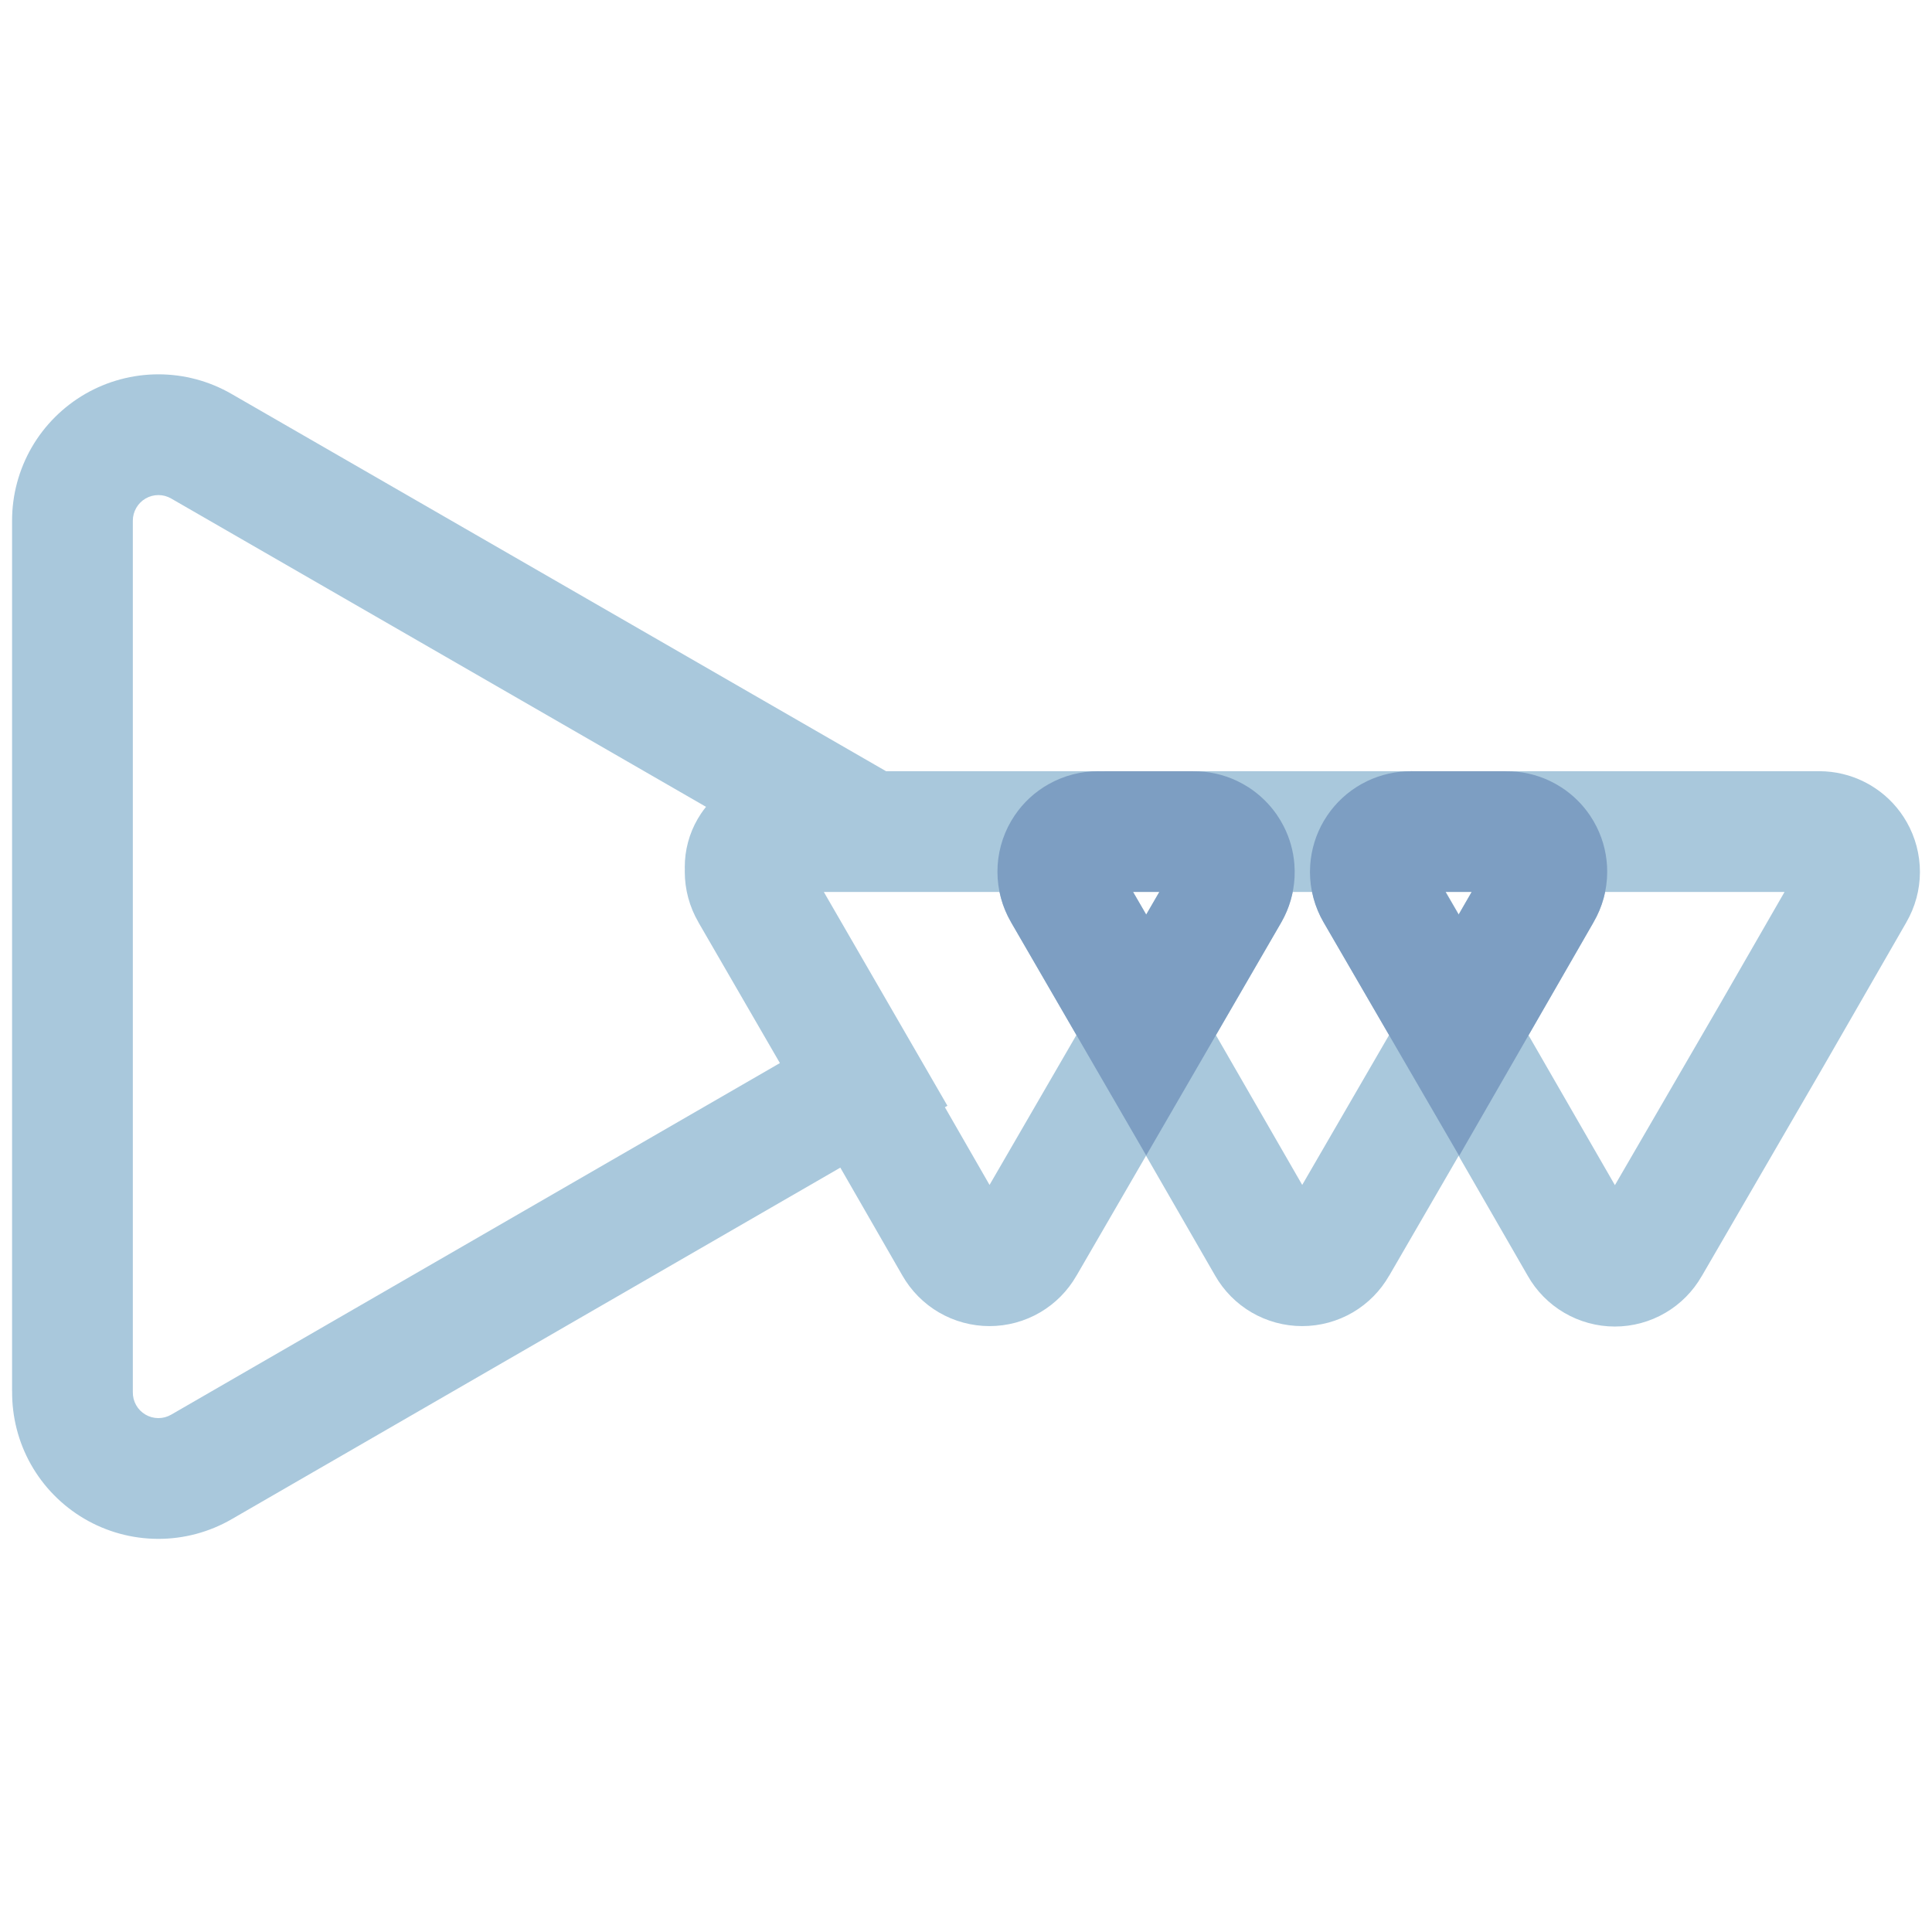 <svg width="80" height="80" viewBox="0 0 80 80" fill="none" xmlns="http://www.w3.org/2000/svg">
<path fill-rule="evenodd" clip-rule="evenodd" d="M6.56 15.5C7.622 15.5 8.666 15.78 9.586 16.311L36.69 31.934H45.523L45.487 36.932C45.623 36.928 45.757 36.892 45.876 36.825C46.005 36.752 46.113 36.646 46.188 36.518C46.244 36.421 46.28 36.315 46.295 36.205L46.302 36.095L46.295 35.984C46.281 35.878 46.245 35.775 46.191 35.681L47.461 37.872L48.731 35.681L49.432 36.086L49.437 31.934H58.47L58.435 36.932C58.571 36.928 58.704 36.892 58.823 36.825C58.953 36.752 59.06 36.646 59.135 36.518C59.191 36.421 59.228 36.315 59.242 36.205L59.249 36.095L59.242 35.983C59.228 35.877 59.193 35.774 59.14 35.681L60.403 37.862L61.651 35.694L61.659 35.682L61.667 35.668C61.611 35.764 61.574 35.869 61.559 35.978L61.55 36.089C61.549 36.237 61.588 36.383 61.661 36.512C61.735 36.64 61.841 36.747 61.969 36.821C62.094 36.894 62.238 36.931 62.383 36.933L62.378 31.934L62.384 31.935L75.353 31.934C75.993 31.937 76.622 32.088 77.191 32.372L77.433 32.502L77.664 32.648C78.192 33.004 78.632 33.478 78.949 34.033C79.312 34.668 79.502 35.386 79.5 36.117C79.498 36.844 79.303 37.558 78.939 38.188L78.94 38.188L75.531 44.113L75.526 44.122L70.464 52.845L70.463 52.844C70.103 53.472 69.585 53.996 68.96 54.361C68.325 54.733 67.603 54.929 66.867 54.929C66.132 54.929 65.409 54.732 64.774 54.361C64.14 53.99 63.614 53.457 63.254 52.816L60.399 47.86L57.525 52.82L57.523 52.819C57.163 53.449 56.645 53.975 56.019 54.342C55.382 54.715 54.657 54.911 53.92 54.911C53.182 54.911 52.458 54.714 51.821 54.342C51.193 53.974 50.672 53.446 50.312 52.813L47.455 47.855L44.577 52.82L44.576 52.819C44.216 53.449 43.698 53.975 43.071 54.342C42.435 54.715 41.71 54.911 40.973 54.911C40.235 54.911 39.511 54.714 38.874 54.342C38.245 53.973 37.724 53.445 37.363 52.812L34.796 48.349L9.588 62.909C8.66 63.445 7.607 63.725 6.536 63.721C5.465 63.717 4.414 63.429 3.49 62.887C2.567 62.344 1.802 61.566 1.277 60.633C0.758 59.71 0.493 58.667 0.502 57.609H0.5V21.556C0.5 20.492 0.781 19.448 1.312 18.527C1.844 17.607 2.61 16.843 3.53 16.311C4.451 15.78 5.496 15.5 6.56 15.5ZM6.559 20.5C6.373 20.5 6.19 20.549 6.029 20.642C5.869 20.734 5.735 20.869 5.643 21.029C5.55 21.19 5.5 21.372 5.5 21.558V57.647C5.497 57.834 5.544 58.019 5.636 58.182C5.727 58.345 5.861 58.48 6.022 58.575C6.184 58.67 6.368 58.72 6.555 58.721C6.742 58.721 6.925 58.672 7.087 58.579L32.294 44.02L28.918 38.187L28.919 38.185C28.55 37.551 28.355 36.831 28.355 36.098C28.355 36.059 28.356 36.021 28.357 35.982C28.357 35.959 28.355 35.935 28.355 35.911C28.353 35.207 28.538 34.514 28.893 33.905L29.032 33.683C29.096 33.588 29.164 33.497 29.235 33.409L7.089 20.643L7.088 20.642C6.927 20.549 6.744 20.5 6.559 20.5ZM66.465 36.934C66.374 37.373 66.212 37.797 65.984 38.188L63.298 42.857L63.299 42.859L63.293 42.867L66.87 49.075L71.202 41.611L73.894 36.934H66.465ZM39.231 45.787L39.126 45.848L40.975 49.065L44.572 42.858L41.866 38.188C41.639 37.797 41.478 37.373 41.388 36.934H34.113L39.231 45.787ZM53.527 36.934C53.441 37.362 53.289 37.776 53.073 38.16L53.058 38.188L50.351 42.857L50.352 42.859L50.349 42.863L53.922 49.065L57.52 42.858L54.813 38.188C54.586 37.797 54.425 37.373 54.335 36.934H53.527ZM48.717 35.707C48.646 35.832 48.609 35.974 48.61 36.117C48.611 36.261 48.651 36.401 48.723 36.525C48.795 36.649 48.898 36.753 49.023 36.824C49.116 36.878 49.218 36.913 49.324 36.927L49.432 36.934V36.109L48.717 35.707Z" fill="#A9C8DC"/>
<path fill-rule="evenodd" clip-rule="evenodd" d="M62.353 31.936C62.984 31.93 63.607 32.066 64.175 32.336L64.422 32.464L64.659 32.607C65.124 32.91 65.524 33.302 65.835 33.761L65.982 33.995L66.114 34.239C66.403 34.818 66.553 35.458 66.551 36.107C66.549 36.839 66.352 37.556 65.984 38.188L65.986 38.188L60.42 47.862L54.809 38.197C54.438 37.56 54.242 36.835 54.243 36.098L54.253 35.822C54.296 35.181 54.487 34.557 54.812 34L54.96 33.766C55.32 33.234 55.8 32.791 56.361 32.474L56.606 32.346C57.176 32.072 57.801 31.932 58.435 31.936V31.934H62.353V31.936ZM60.399 37.871L60.94 36.934H59.855L60.399 37.871Z" fill="#7D9EC2"/>
<path fill-rule="evenodd" clip-rule="evenodd" d="M49.405 31.936C50.035 31.931 50.656 32.067 51.223 32.336L51.467 32.462L51.703 32.603C52.164 32.902 52.562 33.289 52.874 33.741L53.023 33.974L53.155 34.214C53.405 34.703 53.555 35.237 53.598 35.785L53.61 36.06L53.605 36.335C53.57 36.975 53.389 37.6 53.073 38.161L53.065 38.174L53.058 38.188L47.462 47.846L41.866 38.188L41.867 38.187C41.498 37.552 41.302 36.832 41.302 36.098C41.301 35.36 41.497 34.636 41.868 33.999L42.015 33.766C42.374 33.233 42.854 32.79 43.416 32.473C44.048 32.116 44.761 31.931 45.486 31.935L49.405 31.934V31.936ZM47.462 37.871L48.006 36.934H46.918L47.462 37.871Z" fill="#7D9EC2"/>
</svg>
